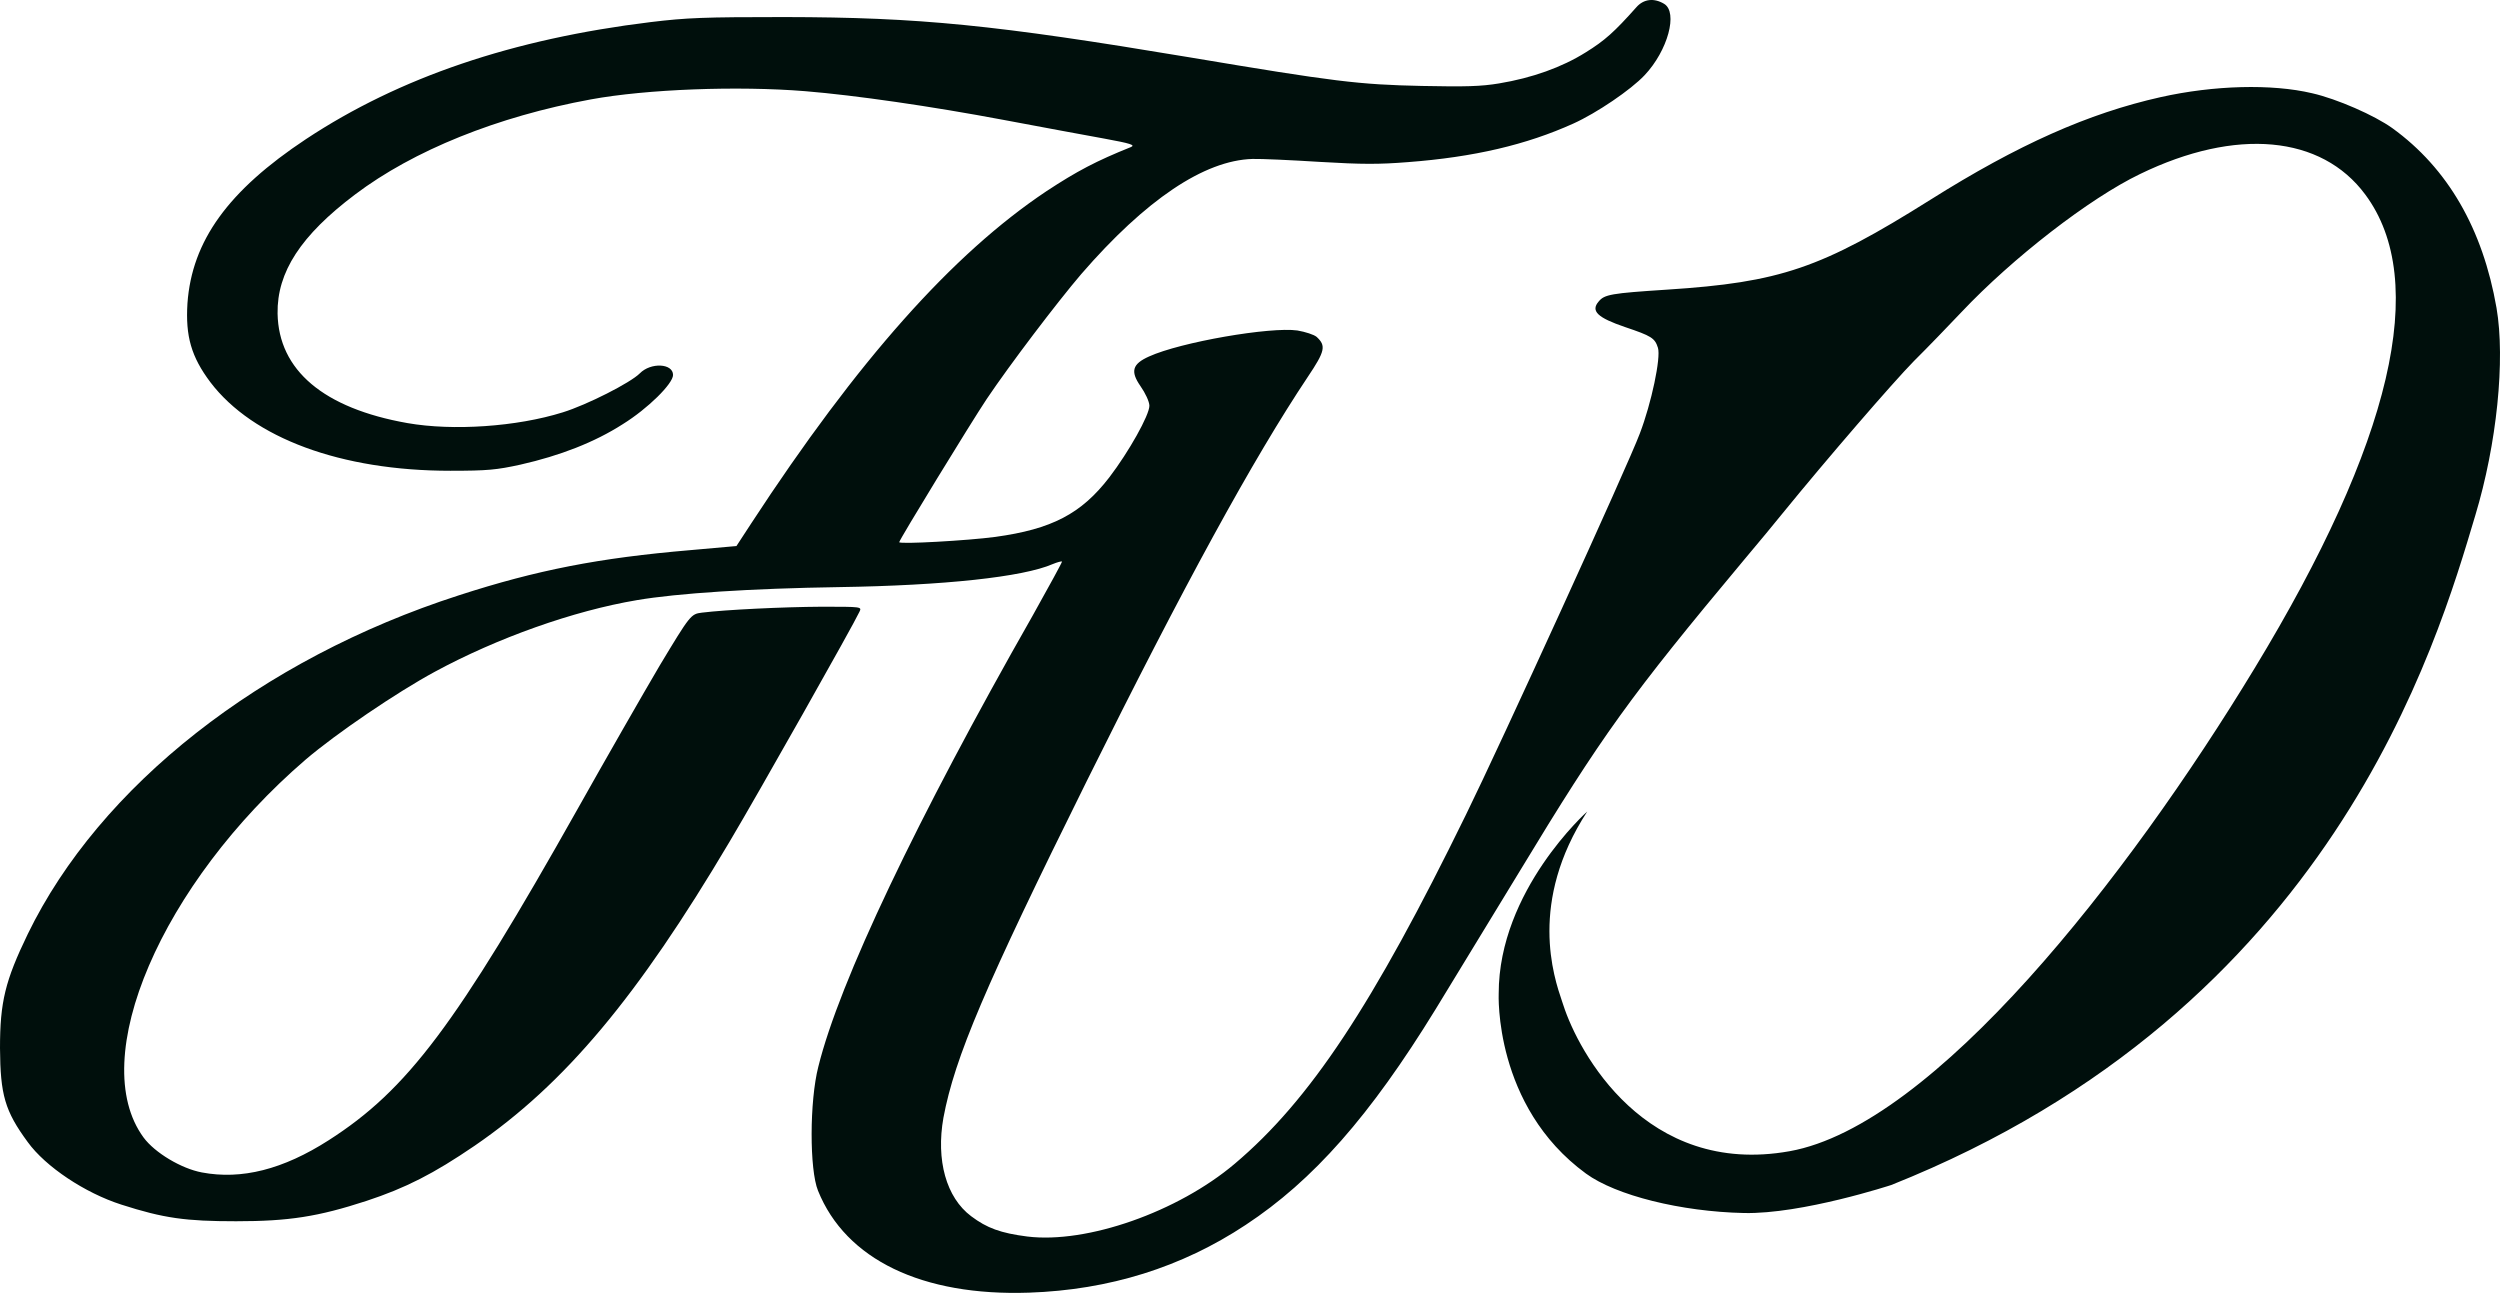 <svg width="845" height="437" viewBox="0 0 845 437" fill="none" xmlns="http://www.w3.org/2000/svg">
<path d="M553.089 2.45C545.676 10.777 542.432 13.707 535.946 17.716C527.954 22.728 517.876 26.352 506.641 28.202C500.618 29.204 495.405 29.359 480.579 29.05C459.266 28.588 451.39 27.662 401.815 19.335C336.255 8.387 310.888 5.843 265.135 5.766C237.799 5.766 232.124 5.997 219.961 7.462C173.282 13.167 135.058 26.12 103.436 47.015C77.143 64.44 64.865 81.402 63.359 102.528C62.664 113.63 64.633 120.569 71.12 129.205C85.483 148.095 115.251 159.12 152.201 159.12C164.826 159.12 167.838 158.812 175.946 157.038C189.266 154.031 200.965 149.482 210.463 143.391C219.035 138.071 227.49 129.667 227.49 126.738C227.49 122.805 219.961 122.42 216.255 126.198C213.127 129.359 198.417 136.838 190.193 139.382C174.672 144.24 153.127 145.704 137.722 143.006C109.344 137.994 94.17 125.118 93.822 105.997C93.591 91.965 101.699 79.552 120 65.75C139.807 50.793 168.185 39.382 199.691 33.599C218.571 30.13 249.382 28.973 272.201 30.823C289.112 32.211 314.71 35.912 339.266 40.538C352.008 42.928 367.297 45.781 373.32 46.861C382.123 48.48 383.861 49.019 382.239 49.713C370.54 54.416 364.054 57.809 353.629 64.671C322.008 85.797 289.923 121.803 253.9 176.93L248.919 184.564L233.282 185.951C202.471 188.573 181.506 192.659 155.097 201.217C88.147 222.806 33.706 265.674 9.382 315.713C1.737 331.519 0 338.689 0 354.263C0.116 370.069 1.622 375.466 9.382 386.029C15.405 394.356 28.726 403.223 41.004 407.155C55.367 411.781 62.78 412.783 79.807 412.783C97.645 412.783 107.49 411.241 123.822 405.921C137.143 401.527 146.525 396.746 160.425 387.263C190.888 366.368 215.444 337.07 246.602 284.487C256.332 268.141 288.533 211.086 290.502 206.769C291.313 205.072 291.313 205.072 277.645 205.072C264.672 205.15 245.328 206.075 237.22 207.077C233.513 207.54 233.282 207.848 222.973 224.965C217.297 234.602 204.788 256.422 195.174 273.538C154.17 346.399 137.722 368.373 111.081 385.412C95.676 395.281 81.66 398.828 68.224 396.284C61.274 394.973 52.355 389.653 48.533 384.487C29.073 357.964 54.556 298.673 103.32 256.73C113.513 248.018 134.015 234.063 146.988 227.046C168.069 215.635 193.784 206.46 215.328 202.837C228.996 200.523 253.668 198.904 283.668 198.442C318.996 197.902 345.753 195.049 355.83 190.654C357.336 190.038 358.726 189.652 358.957 189.806C359.073 189.961 354.556 198.21 348.996 208.156C309.846 276.931 283.668 331.904 276.602 360.509C273.591 372.228 273.591 395.358 276.486 402.452C285.869 425.736 311.699 438.15 347.838 436.916C374.942 435.991 399.382 428.358 421.042 414.017C443.861 398.982 463.089 377.163 485.212 341.156C486.113 339.69 489.005 334.94 493.093 328.226C498.463 319.405 505.896 307.195 513.591 294.587C541.506 248.48 550.888 235.45 589.459 189.267C594.44 183.33 600.347 176.237 602.548 173.461C617.49 155.111 639.73 129.359 646.911 122.034C651.66 117.331 658.842 109.852 663.011 105.458C680.27 87.184 706.216 67.061 723.359 58.811C755.791 43.083 784.633 45.704 799.459 65.75C821.235 95.049 808.494 149.405 762.046 225.89C719.073 296.746 653.555 380.416 604.865 389.113C556.175 397.811 533.513 355.574 528.417 339.768C528.297 339.395 528.147 338.955 527.975 338.451C525.171 330.216 516.556 304.919 536.487 274.294C536.487 274.294 506.56 300.943 506.56 335.794C506.56 335.794 504.81 373.85 536.062 396.669C546.208 404.078 568.184 409.541 589.459 410C609.124 410.424 639.266 400.524 639.266 400.524C788.227 341.156 823.668 217.717 836.641 174.232C843.938 150.099 846.834 121.572 843.822 104.07C839.189 77.393 827.374 56.884 808.61 43.314C802.587 38.996 789.961 33.445 781.506 31.517C767.838 28.279 748.262 28.819 730.309 32.828C705.869 38.302 682.123 48.865 652.471 67.524C615.521 90.731 601.737 95.434 563.398 97.902C544.517 99.135 542.317 99.521 540.347 101.911C537.568 105.149 540 107.385 549.266 110.546C558.185 113.553 559.344 114.247 560.386 117.562C561.428 120.878 558.185 136.298 554.247 146.553C550.425 156.884 506.757 252.49 495.521 275.312C464.016 339.768 442.703 371.92 417.336 393.354C398.108 409.622 367.413 420.416 347.259 417.949C338.224 416.793 333.591 415.096 328.263 411.087C319.807 404.765 316.332 392.12 318.88 377.779C322.703 357.425 332.896 333.446 367.297 264.055C400.193 197.748 423.591 155.034 442.008 127.431C447.915 118.642 448.263 116.869 445.019 113.862C444.093 113.091 441.197 112.165 438.533 111.703C429.382 110.392 399.035 115.635 388.378 120.492C382.703 123.037 382.008 125.504 385.483 130.515C387.104 132.829 388.494 135.758 388.494 137.146C388.494 140.307 381.544 152.721 374.942 161.356C365.444 173.692 355.483 178.858 336.371 181.479C327.22 182.713 303.938 184.024 303.938 183.253C303.938 182.482 328.031 143.083 333.475 134.91C341.351 123.191 357.22 102.296 365.444 92.659C387.22 67.524 407.027 54.185 423.359 53.723C426.139 53.645 436.448 54.108 446.178 54.725C460.425 55.573 466.1 55.573 475.83 54.802C498.185 53.106 515.907 48.942 531.776 41.772C539.652 38.225 551.235 30.361 555.869 25.426C563.745 17.099 567.22 4.146 562.471 1.294C558.996 -0.788 555.521 -0.325 553.089 2.45Z" fill="#000F0C"/>
</svg>
